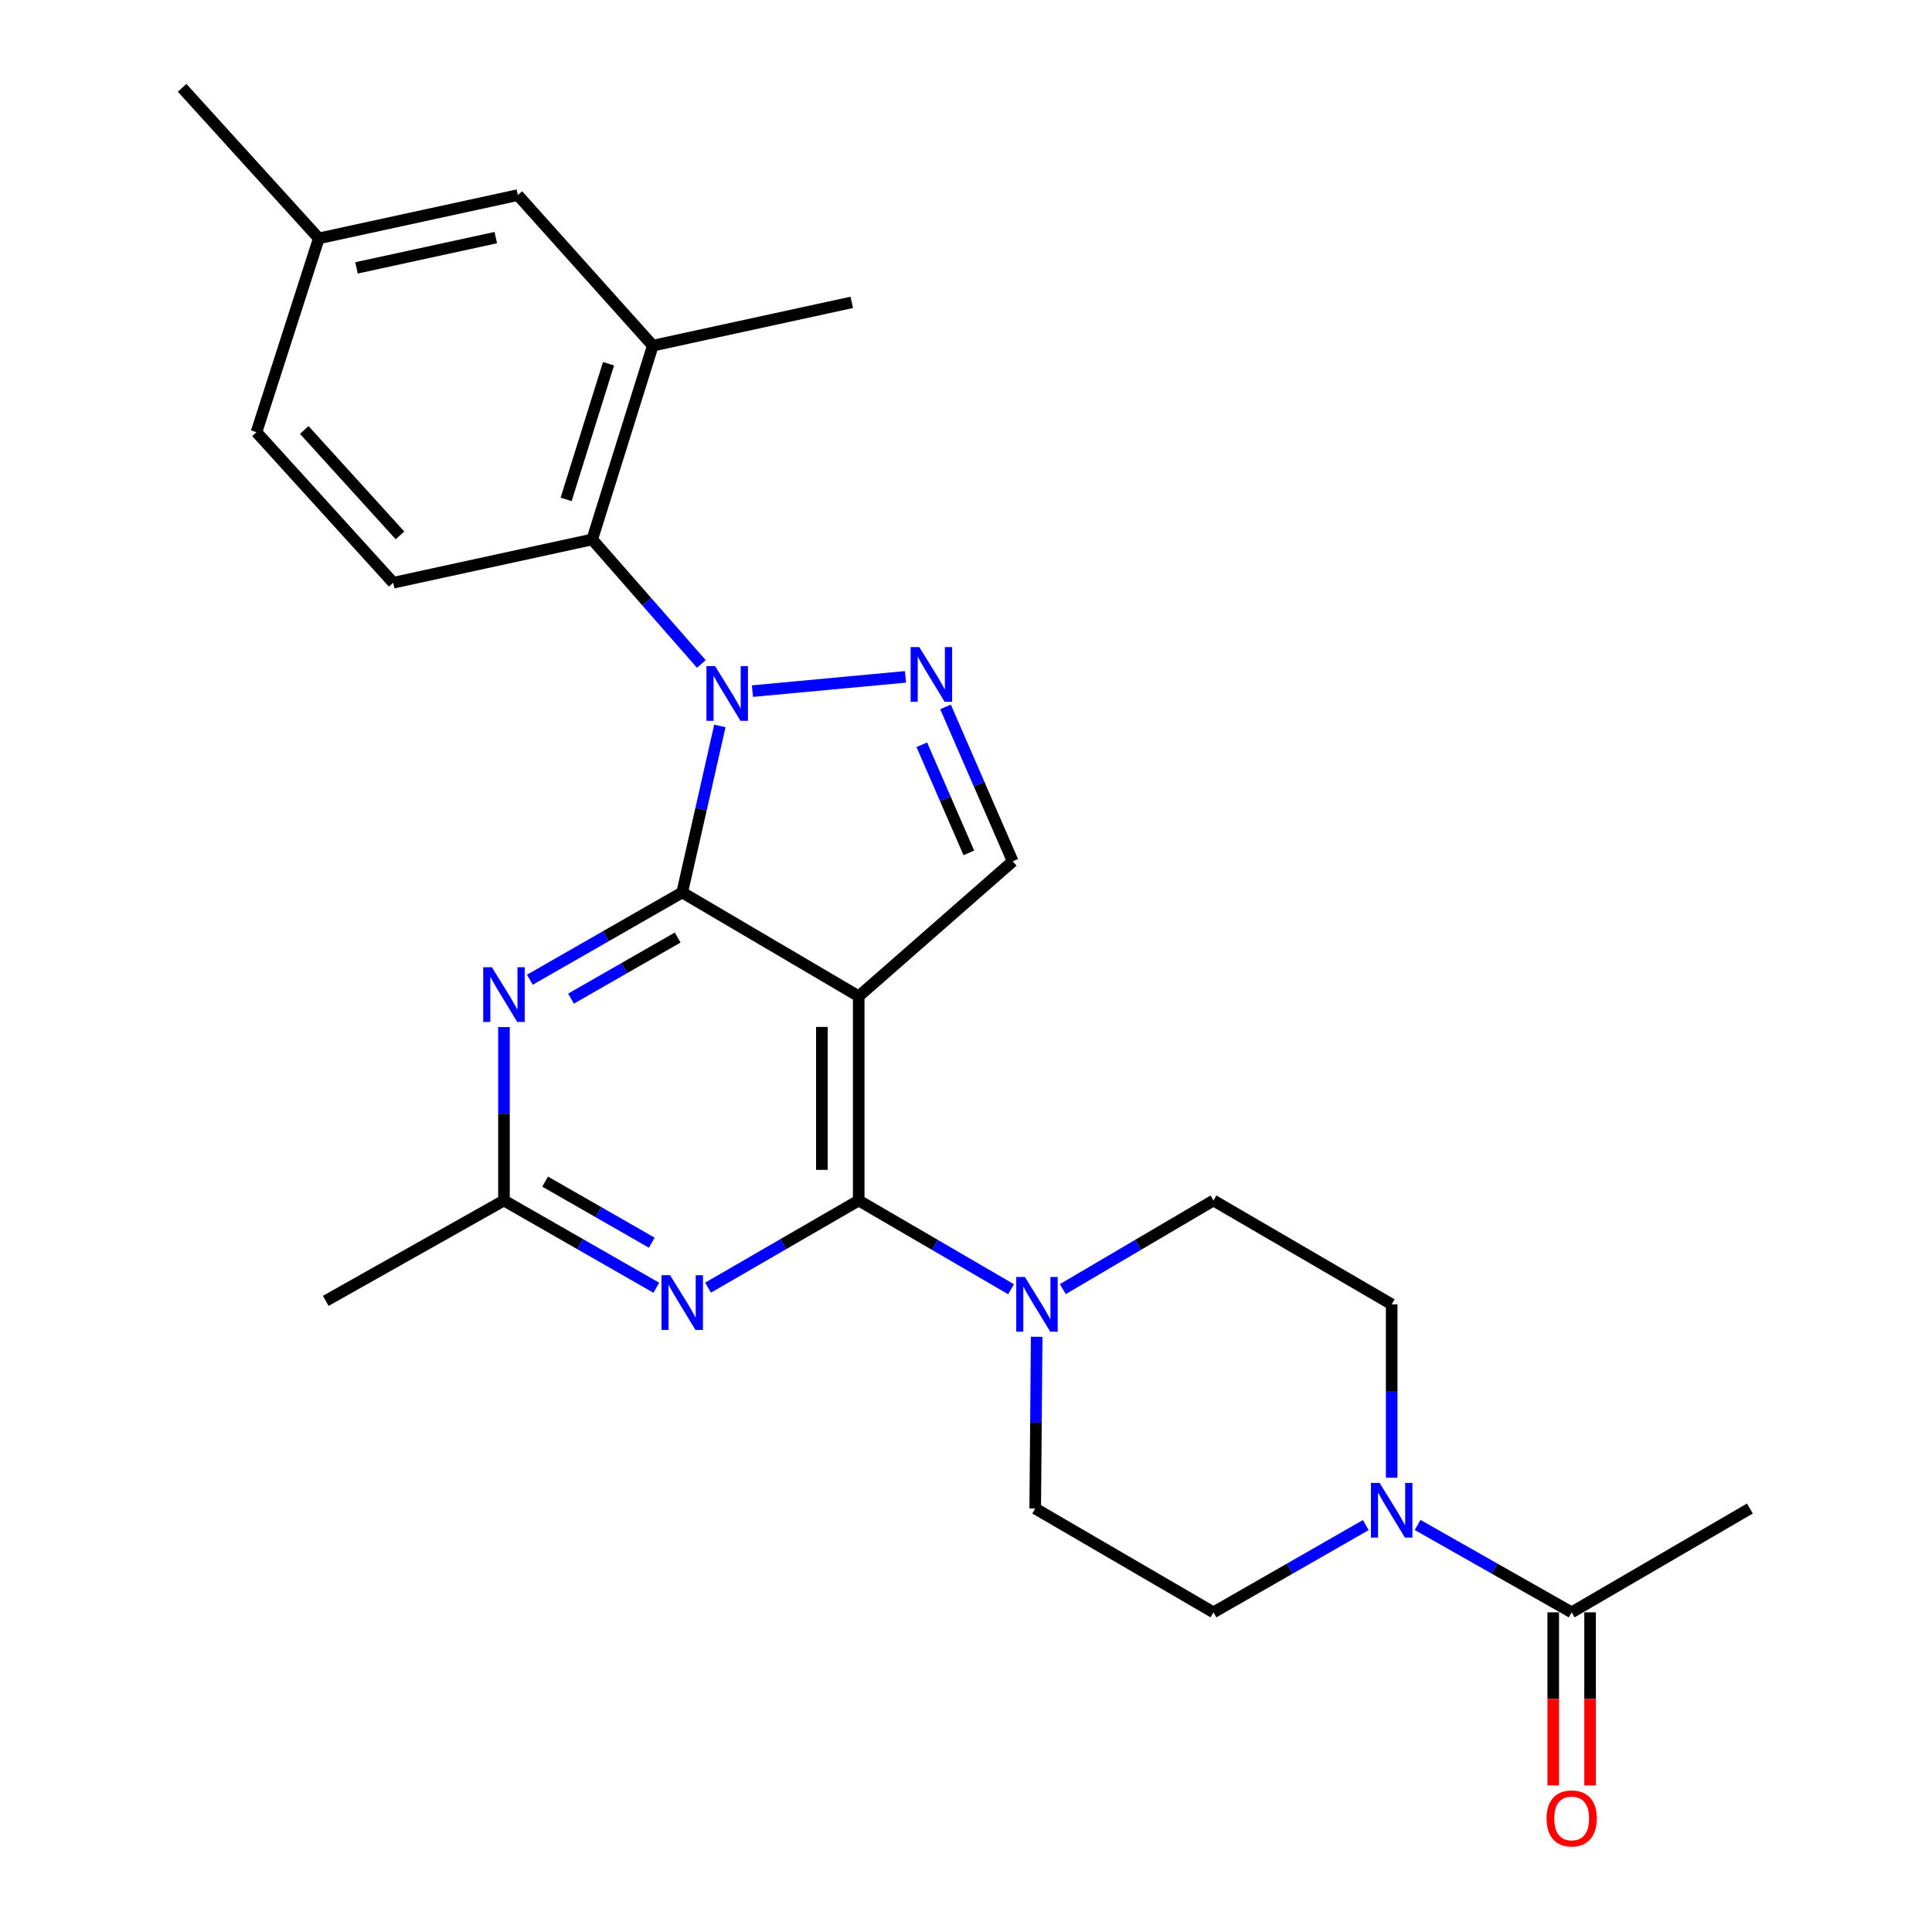 <?xml version='1.0' encoding='iso-8859-1'?>
<svg version='1.1' baseProfile='full'
              xmlns='http://www.w3.org/2000/svg'
                      xmlns:rdkit='http://www.rdkit.org/xml'
                      xmlns:xlink='http://www.w3.org/1999/xlink'
                  xml:space='preserve'
width='1000px' height='1000px' viewBox='0 0 1000 1000'>
<!-- END OF HEADER -->
<rect style='opacity:1.0;fill:#FFFFFF;stroke:none' width='1000' height='1000' x='0' y='0'> </rect>
<path class='bond-0' d='M 720.332,764.879 L 720.332,719.999' style='fill:none;fill-rule:evenodd;stroke:#0000FF;stroke-width:6px;stroke-linecap:butt;stroke-linejoin:miter;stroke-opacity:1' />
<path class='bond-0' d='M 720.332,719.999 L 720.332,675.119' style='fill:none;fill-rule:evenodd;stroke:#000000;stroke-width:6px;stroke-linecap:butt;stroke-linejoin:miter;stroke-opacity:1' />
<path class='bond-1' d='M 733.75,789.314 L 773.621,811.93' style='fill:none;fill-rule:evenodd;stroke:#0000FF;stroke-width:6px;stroke-linecap:butt;stroke-linejoin:miter;stroke-opacity:1' />
<path class='bond-1' d='M 773.621,811.93 L 813.492,834.545' style='fill:none;fill-rule:evenodd;stroke:#000000;stroke-width:6px;stroke-linecap:butt;stroke-linejoin:miter;stroke-opacity:1' />
<path class='bond-2' d='M 706.934,789.378 L 667.509,811.962' style='fill:none;fill-rule:evenodd;stroke:#0000FF;stroke-width:6px;stroke-linecap:butt;stroke-linejoin:miter;stroke-opacity:1' />
<path class='bond-2' d='M 667.509,811.962 L 628.084,834.545' style='fill:none;fill-rule:evenodd;stroke:#000000;stroke-width:6px;stroke-linecap:butt;stroke-linejoin:miter;stroke-opacity:1' />
<path class='bond-3' d='M 905.74,780.803 L 813.492,834.545' style='fill:none;fill-rule:evenodd;stroke:#000000;stroke-width:6px;stroke-linecap:butt;stroke-linejoin:miter;stroke-opacity:1' />
<path class='bond-4' d='M 803.955,834.545 L 803.955,879.346' style='fill:none;fill-rule:evenodd;stroke:#000000;stroke-width:6px;stroke-linecap:butt;stroke-linejoin:miter;stroke-opacity:1' />
<path class='bond-4' d='M 803.955,879.346 L 803.955,924.146' style='fill:none;fill-rule:evenodd;stroke:#FF0000;stroke-width:6px;stroke-linecap:butt;stroke-linejoin:miter;stroke-opacity:1' />
<path class='bond-4' d='M 823.028,834.545 L 823.028,879.346' style='fill:none;fill-rule:evenodd;stroke:#000000;stroke-width:6px;stroke-linecap:butt;stroke-linejoin:miter;stroke-opacity:1' />
<path class='bond-4' d='M 823.028,879.346 L 823.028,924.146' style='fill:none;fill-rule:evenodd;stroke:#FF0000;stroke-width:6px;stroke-linecap:butt;stroke-linejoin:miter;stroke-opacity:1' />
<path class='bond-5' d='M 720.332,675.119 L 628.084,621.376' style='fill:none;fill-rule:evenodd;stroke:#000000;stroke-width:6px;stroke-linecap:butt;stroke-linejoin:miter;stroke-opacity:1' />
<path class='bond-6' d='M 536.582,691.921 L 536.204,736.362' style='fill:none;fill-rule:evenodd;stroke:#0000FF;stroke-width:6px;stroke-linecap:butt;stroke-linejoin:miter;stroke-opacity:1' />
<path class='bond-6' d='M 536.204,736.362 L 535.825,780.803' style='fill:none;fill-rule:evenodd;stroke:#000000;stroke-width:6px;stroke-linecap:butt;stroke-linejoin:miter;stroke-opacity:1' />
<path class='bond-7' d='M 523.316,667.308 L 483.891,644.342' style='fill:none;fill-rule:evenodd;stroke:#0000FF;stroke-width:6px;stroke-linecap:butt;stroke-linejoin:miter;stroke-opacity:1' />
<path class='bond-7' d='M 483.891,644.342 L 444.467,621.376' style='fill:none;fill-rule:evenodd;stroke:#000000;stroke-width:6px;stroke-linecap:butt;stroke-linejoin:miter;stroke-opacity:1' />
<path class='bond-8' d='M 550.115,667.242 L 589.1,644.309' style='fill:none;fill-rule:evenodd;stroke:#0000FF;stroke-width:6px;stroke-linecap:butt;stroke-linejoin:miter;stroke-opacity:1' />
<path class='bond-8' d='M 589.1,644.309 L 628.084,621.376' style='fill:none;fill-rule:evenodd;stroke:#000000;stroke-width:6px;stroke-linecap:butt;stroke-linejoin:miter;stroke-opacity:1' />
<path class='bond-9' d='M 274.248,507.116 L 313.678,484.528' style='fill:none;fill-rule:evenodd;stroke:#0000FF;stroke-width:6px;stroke-linecap:butt;stroke-linejoin:miter;stroke-opacity:1' />
<path class='bond-9' d='M 313.678,484.528 L 353.108,461.939' style='fill:none;fill-rule:evenodd;stroke:#000000;stroke-width:6px;stroke-linecap:butt;stroke-linejoin:miter;stroke-opacity:1' />
<path class='bond-9' d='M 295.557,516.889 L 323.159,501.077' style='fill:none;fill-rule:evenodd;stroke:#0000FF;stroke-width:6px;stroke-linecap:butt;stroke-linejoin:miter;stroke-opacity:1' />
<path class='bond-9' d='M 323.159,501.077 L 350.76,485.265' style='fill:none;fill-rule:evenodd;stroke:#000000;stroke-width:6px;stroke-linecap:butt;stroke-linejoin:miter;stroke-opacity:1' />
<path class='bond-10' d='M 260.849,531.616 L 260.849,576.496' style='fill:none;fill-rule:evenodd;stroke:#0000FF;stroke-width:6px;stroke-linecap:butt;stroke-linejoin:miter;stroke-opacity:1' />
<path class='bond-10' d='M 260.849,576.496 L 260.849,621.376' style='fill:none;fill-rule:evenodd;stroke:#000000;stroke-width:6px;stroke-linecap:butt;stroke-linejoin:miter;stroke-opacity:1' />
<path class='bond-11' d='M 260.849,621.376 L 168.601,673.328' style='fill:none;fill-rule:evenodd;stroke:#000000;stroke-width:6px;stroke-linecap:butt;stroke-linejoin:miter;stroke-opacity:1' />
<path class='bond-12' d='M 260.849,621.376 L 300.28,643.96' style='fill:none;fill-rule:evenodd;stroke:#000000;stroke-width:6px;stroke-linecap:butt;stroke-linejoin:miter;stroke-opacity:1' />
<path class='bond-12' d='M 300.28,643.96 L 339.71,666.544' style='fill:none;fill-rule:evenodd;stroke:#0000FF;stroke-width:6px;stroke-linecap:butt;stroke-linejoin:miter;stroke-opacity:1' />
<path class='bond-12' d='M 282.158,611.601 L 309.759,627.41' style='fill:none;fill-rule:evenodd;stroke:#000000;stroke-width:6px;stroke-linecap:butt;stroke-linejoin:miter;stroke-opacity:1' />
<path class='bond-12' d='M 309.759,627.41 L 337.36,643.219' style='fill:none;fill-rule:evenodd;stroke:#0000FF;stroke-width:6px;stroke-linecap:butt;stroke-linejoin:miter;stroke-opacity:1' />
<path class='bond-13' d='M 366.487,666.48 L 405.477,643.928' style='fill:none;fill-rule:evenodd;stroke:#0000FF;stroke-width:6px;stroke-linecap:butt;stroke-linejoin:miter;stroke-opacity:1' />
<path class='bond-13' d='M 405.477,643.928 L 444.467,621.376' style='fill:none;fill-rule:evenodd;stroke:#000000;stroke-width:6px;stroke-linecap:butt;stroke-linejoin:miter;stroke-opacity:1' />
<path class='bond-14' d='M 444.467,621.376 L 444.467,515.682' style='fill:none;fill-rule:evenodd;stroke:#000000;stroke-width:6px;stroke-linecap:butt;stroke-linejoin:miter;stroke-opacity:1' />
<path class='bond-14' d='M 425.394,605.522 L 425.394,531.536' style='fill:none;fill-rule:evenodd;stroke:#000000;stroke-width:6px;stroke-linecap:butt;stroke-linejoin:miter;stroke-opacity:1' />
<path class='bond-15' d='M 524.18,445.822 L 506.786,405.856' style='fill:none;fill-rule:evenodd;stroke:#000000;stroke-width:6px;stroke-linecap:butt;stroke-linejoin:miter;stroke-opacity:1' />
<path class='bond-15' d='M 506.786,405.856 L 489.393,365.889' style='fill:none;fill-rule:evenodd;stroke:#0000FF;stroke-width:6px;stroke-linecap:butt;stroke-linejoin:miter;stroke-opacity:1' />
<path class='bond-15' d='M 501.474,441.444 L 489.298,413.467' style='fill:none;fill-rule:evenodd;stroke:#000000;stroke-width:6px;stroke-linecap:butt;stroke-linejoin:miter;stroke-opacity:1' />
<path class='bond-15' d='M 489.298,413.467 L 477.122,385.49' style='fill:none;fill-rule:evenodd;stroke:#0000FF;stroke-width:6px;stroke-linecap:butt;stroke-linejoin:miter;stroke-opacity:1' />
<path class='bond-16' d='M 524.18,445.822 L 444.467,515.682' style='fill:none;fill-rule:evenodd;stroke:#000000;stroke-width:6px;stroke-linecap:butt;stroke-linejoin:miter;stroke-opacity:1' />
<path class='bond-17' d='M 468.689,350.34 L 389.455,357.72' style='fill:none;fill-rule:evenodd;stroke:#0000FF;stroke-width:6px;stroke-linecap:butt;stroke-linejoin:miter;stroke-opacity:1' />
<path class='bond-18' d='M 372.6,375.736 L 362.854,418.837' style='fill:none;fill-rule:evenodd;stroke:#0000FF;stroke-width:6px;stroke-linecap:butt;stroke-linejoin:miter;stroke-opacity:1' />
<path class='bond-18' d='M 362.854,418.837 L 353.108,461.939' style='fill:none;fill-rule:evenodd;stroke:#000000;stroke-width:6px;stroke-linecap:butt;stroke-linejoin:miter;stroke-opacity:1' />
<path class='bond-19' d='M 363.008,343.659 L 334.768,311.441' style='fill:none;fill-rule:evenodd;stroke:#0000FF;stroke-width:6px;stroke-linecap:butt;stroke-linejoin:miter;stroke-opacity:1' />
<path class='bond-19' d='M 334.768,311.441 L 306.529,279.222' style='fill:none;fill-rule:evenodd;stroke:#000000;stroke-width:6px;stroke-linecap:butt;stroke-linejoin:miter;stroke-opacity:1' />
<path class='bond-20' d='M 353.108,461.939 L 444.467,515.682' style='fill:none;fill-rule:evenodd;stroke:#000000;stroke-width:6px;stroke-linecap:butt;stroke-linejoin:miter;stroke-opacity:1' />
<path class='bond-21' d='M 337.882,178.911 L 306.529,279.222' style='fill:none;fill-rule:evenodd;stroke:#000000;stroke-width:6px;stroke-linecap:butt;stroke-linejoin:miter;stroke-opacity:1' />
<path class='bond-21' d='M 314.975,188.267 L 293.027,258.486' style='fill:none;fill-rule:evenodd;stroke:#000000;stroke-width:6px;stroke-linecap:butt;stroke-linejoin:miter;stroke-opacity:1' />
<path class='bond-22' d='M 337.882,178.911 L 268.023,100.988' style='fill:none;fill-rule:evenodd;stroke:#000000;stroke-width:6px;stroke-linecap:butt;stroke-linejoin:miter;stroke-opacity:1' />
<path class='bond-23' d='M 337.882,178.911 L 440.885,156.5' style='fill:none;fill-rule:evenodd;stroke:#000000;stroke-width:6px;stroke-linecap:butt;stroke-linejoin:miter;stroke-opacity:1' />
<path class='bond-24' d='M 306.529,279.222 L 203.525,301.622' style='fill:none;fill-rule:evenodd;stroke:#000000;stroke-width:6px;stroke-linecap:butt;stroke-linejoin:miter;stroke-opacity:1' />
<path class='bond-25' d='M 268.023,100.988 L 165.02,123.377' style='fill:none;fill-rule:evenodd;stroke:#000000;stroke-width:6px;stroke-linecap:butt;stroke-linejoin:miter;stroke-opacity:1' />
<path class='bond-25' d='M 256.624,122.984 L 184.521,138.656' style='fill:none;fill-rule:evenodd;stroke:#000000;stroke-width:6px;stroke-linecap:butt;stroke-linejoin:miter;stroke-opacity:1' />
<path class='bond-26' d='M 203.525,301.622 L 132.755,223.689' style='fill:none;fill-rule:evenodd;stroke:#000000;stroke-width:6px;stroke-linecap:butt;stroke-linejoin:miter;stroke-opacity:1' />
<path class='bond-26' d='M 207.029,277.11 L 157.49,222.557' style='fill:none;fill-rule:evenodd;stroke:#000000;stroke-width:6px;stroke-linecap:butt;stroke-linejoin:miter;stroke-opacity:1' />
<path class='bond-27' d='M 165.02,123.377 L 132.755,223.689' style='fill:none;fill-rule:evenodd;stroke:#000000;stroke-width:6px;stroke-linecap:butt;stroke-linejoin:miter;stroke-opacity:1' />
<path class='bond-28' d='M 165.02,123.377 L 94.26,45.455' style='fill:none;fill-rule:evenodd;stroke:#000000;stroke-width:6px;stroke-linecap:butt;stroke-linejoin:miter;stroke-opacity:1' />
<path class='bond-29' d='M 535.825,780.803 L 628.084,834.545' style='fill:none;fill-rule:evenodd;stroke:#000000;stroke-width:6px;stroke-linecap:butt;stroke-linejoin:miter;stroke-opacity:1' />
<path  class='atom-0' d='M 714.072 767.543
L 723.352 782.543
Q 724.272 784.023, 725.752 786.703
Q 727.232 789.383, 727.312 789.543
L 727.312 767.543
L 731.072 767.543
L 731.072 795.863
L 727.192 795.863
L 717.232 779.463
Q 716.072 777.543, 714.832 775.343
Q 713.632 773.143, 713.272 772.463
L 713.272 795.863
L 709.592 795.863
L 709.592 767.543
L 714.072 767.543
' fill='#0000FF'/>
<path  class='atom-3' d='M 800.492 941.21
Q 800.492 934.41, 803.852 930.61
Q 807.212 926.81, 813.492 926.81
Q 819.772 926.81, 823.132 930.61
Q 826.492 934.41, 826.492 941.21
Q 826.492 948.09, 823.092 952.01
Q 819.692 955.89, 813.492 955.89
Q 807.252 955.89, 803.852 952.01
Q 800.492 948.13, 800.492 941.21
M 813.492 952.69
Q 817.812 952.69, 820.132 949.81
Q 822.492 946.89, 822.492 941.21
Q 822.492 935.65, 820.132 932.85
Q 817.812 930.01, 813.492 930.01
Q 809.172 930.01, 806.812 932.81
Q 804.492 935.61, 804.492 941.21
Q 804.492 946.93, 806.812 949.81
Q 809.172 952.69, 813.492 952.69
' fill='#FF0000'/>
<path  class='atom-5' d='M 530.466 660.959
L 539.746 675.959
Q 540.666 677.439, 542.146 680.119
Q 543.626 682.799, 543.706 682.959
L 543.706 660.959
L 547.466 660.959
L 547.466 689.279
L 543.586 689.279
L 533.626 672.879
Q 532.466 670.959, 531.226 668.759
Q 530.026 666.559, 529.666 665.879
L 529.666 689.279
L 525.986 689.279
L 525.986 660.959
L 530.466 660.959
' fill='#0000FF'/>
<path  class='atom-7' d='M 254.589 500.632
L 263.869 515.632
Q 264.789 517.112, 266.269 519.792
Q 267.749 522.472, 267.829 522.632
L 267.829 500.632
L 271.589 500.632
L 271.589 528.952
L 267.709 528.952
L 257.749 512.552
Q 256.589 510.632, 255.349 508.432
Q 254.149 506.232, 253.789 505.552
L 253.789 528.952
L 250.109 528.952
L 250.109 500.632
L 254.589 500.632
' fill='#0000FF'/>
<path  class='atom-9' d='M 346.848 660.058
L 356.128 675.058
Q 357.048 676.538, 358.528 679.218
Q 360.008 681.898, 360.088 682.058
L 360.088 660.058
L 363.848 660.058
L 363.848 688.378
L 359.968 688.378
L 350.008 671.978
Q 348.848 670.058, 347.608 667.858
Q 346.408 665.658, 346.048 664.978
L 346.048 688.378
L 342.368 688.378
L 342.368 660.058
L 346.848 660.058
' fill='#0000FF'/>
<path  class='atom-12' d='M 475.822 334.932
L 485.102 349.932
Q 486.022 351.412, 487.502 354.092
Q 488.982 356.772, 489.062 356.932
L 489.062 334.932
L 492.822 334.932
L 492.822 363.252
L 488.942 363.252
L 478.982 346.852
Q 477.822 344.932, 476.582 342.732
Q 475.382 340.532, 475.022 339.852
L 475.022 363.252
L 471.342 363.252
L 471.342 334.932
L 475.822 334.932
' fill='#0000FF'/>
<path  class='atom-13' d='M 370.138 344.776
L 379.418 359.776
Q 380.338 361.256, 381.818 363.936
Q 383.298 366.616, 383.378 366.776
L 383.378 344.776
L 387.138 344.776
L 387.138 373.096
L 383.258 373.096
L 373.298 356.696
Q 372.138 354.776, 370.898 352.576
Q 369.698 350.376, 369.338 349.696
L 369.338 373.096
L 365.658 373.096
L 365.658 344.776
L 370.138 344.776
' fill='#0000FF'/>
</svg>
